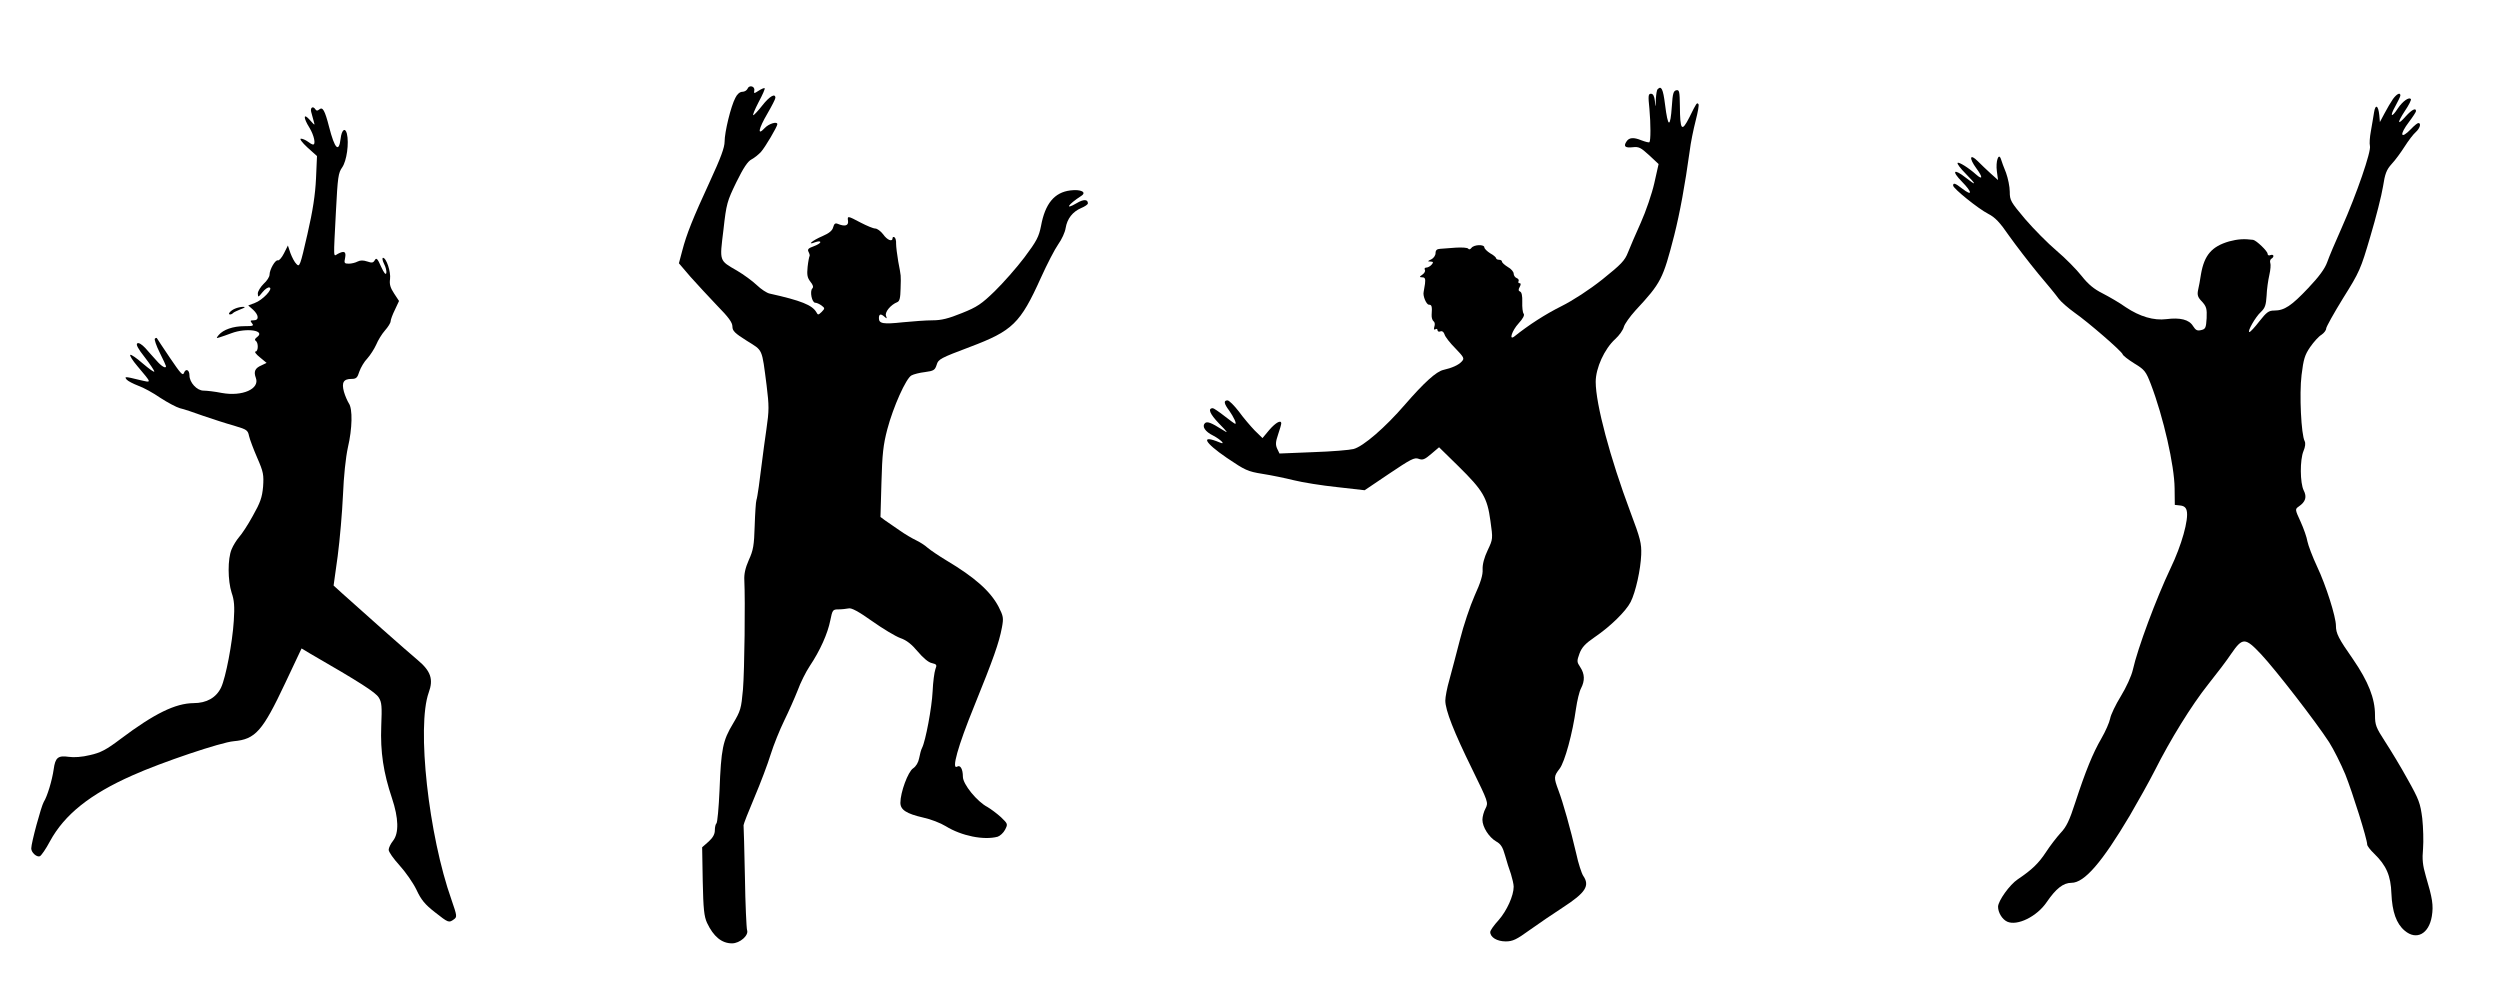<?xml version="1.0" standalone="no"?>
<!DOCTYPE svg PUBLIC "-//W3C//DTD SVG 20010904//EN"
 "http://www.w3.org/TR/2001/REC-SVG-20010904/DTD/svg10.dtd">
<svg version="1.0" xmlns="http://www.w3.org/2000/svg"
 width="1280pt" height="512pt" viewBox="0 0 1280 512"
 preserveAspectRatio="xMidYMid meet">
<g transform="translate(0,512) scale(0.1,-0.1)"
fill="#000000" stroke="none">
<path d="M3827 4665 c-4 -8 -15 -15 -26 -15 -13 0 -27 -12 -36 -31 -23 -43
-55 -175 -55 -224 0 -30 -20 -84 -74 -201 -89 -193 -121 -273 -143 -358 l-17
-64 59 -69 c33 -37 95 -104 137 -148 58 -59 78 -86 78 -107 0 -22 12 -34 74
-73 83 -52 76 -35 101 -228 13 -106 13 -128 -1 -225 -8 -59 -18 -125 -20 -147
-14 -115 -26 -202 -31 -215 -3 -8 -7 -68 -9 -132 -3 -100 -7 -125 -30 -175
-18 -41 -25 -72 -23 -105 5 -104 1 -459 -7 -558 -9 -99 -12 -109 -51 -175 -52
-86 -61 -129 -69 -341 -4 -90 -11 -167 -16 -170 -4 -3 -8 -18 -8 -35 0 -20
-10 -38 -32 -58 l-33 -29 3 -174 c3 -143 7 -180 22 -213 33 -70 75 -105 128
-105 40 0 87 41 77 68 -3 9 -9 131 -11 272 -3 140 -6 260 -7 265 0 6 25 70 56
143 31 73 68 171 83 220 15 48 46 125 69 172 23 47 54 117 69 155 14 39 42 95
62 125 53 79 92 167 105 233 11 55 13 57 43 57 17 0 40 3 51 5 14 4 51 -16
120 -65 55 -39 120 -78 145 -87 32 -11 58 -32 89 -69 27 -32 55 -56 72 -59 25
-6 27 -9 18 -32 -5 -14 -12 -65 -14 -113 -4 -83 -36 -254 -54 -289 -5 -9 -11
-32 -15 -53 -4 -22 -16 -42 -31 -52 -26 -17 -65 -123 -65 -176 0 -36 30 -56
117 -76 38 -8 89 -28 115 -44 81 -50 195 -73 266 -54 12 4 30 20 38 36 15 29
14 30 -21 64 -21 19 -52 42 -69 52 -54 28 -126 117 -126 155 0 39 -13 62 -29
52 -31 -19 3 104 87 310 98 242 127 323 142 403 9 49 7 57 -17 105 -42 80
-122 151 -268 238 -38 23 -81 52 -95 64 -14 13 -41 30 -60 39 -19 9 -57 31
-85 51 -27 19 -61 42 -74 51 l-23 17 5 176 c4 146 9 193 30 273 30 114 96 262
124 276 11 6 42 14 69 17 45 6 51 10 60 38 8 28 20 34 171 91 217 82 257 120
362 353 32 71 72 148 89 172 18 25 35 62 38 83 8 49 36 84 80 103 19 8 34 18
34 24 0 21 -22 22 -57 1 -65 -38 -45 -7 23 37 30 19 -2 35 -56 28 -81 -10
-129 -67 -150 -182 -11 -55 -22 -77 -85 -161 -40 -53 -109 -131 -152 -173 -67
-65 -90 -81 -168 -112 -69 -28 -105 -37 -150 -37 -33 0 -101 -5 -152 -10 -102
-11 -123 -7 -123 21 0 22 10 24 29 7 12 -11 13 -10 7 6 -6 19 25 56 58 69 12
5 16 21 17 69 2 74 3 59 -12 139 -6 35 -11 76 -11 91 1 15 -3 30 -8 33 -6 4
-10 1 -10 -4 0 -21 -27 -11 -48 19 -13 17 -31 30 -41 30 -10 0 -43 14 -74 30
-68 36 -69 36 -65 8 3 -24 -17 -29 -53 -14 -12 5 -18 1 -23 -17 -4 -17 -20
-31 -55 -46 -52 -22 -83 -49 -37 -31 15 5 26 6 26 0 0 -5 -15 -14 -34 -21 -28
-10 -33 -16 -26 -29 5 -10 7 -19 5 -21 -2 -3 -7 -27 -10 -55 -4 -41 -2 -55 14
-76 14 -17 17 -28 10 -35 -14 -14 -2 -73 15 -73 7 0 21 -6 32 -14 18 -14 18
-15 1 -33 -17 -16 -19 -17 -27 -2 -21 37 -78 60 -240 96 -14 3 -43 22 -65 43
-22 21 -67 54 -101 74 -93 54 -90 45 -70 209 15 135 19 147 66 244 36 73 58
107 78 117 15 8 36 25 48 38 21 23 84 130 84 142 0 16 -44 3 -65 -20 -39 -42
-32 -4 15 76 22 38 40 73 40 79 0 26 -31 7 -67 -39 -21 -27 -42 -49 -46 -50
-5 0 8 30 27 67 20 37 34 69 31 71 -2 3 -16 -3 -30 -12 -25 -16 -26 -16 -23 1
4 22 -27 30 -35 8z"/>
<path d="M8487 4663 c-4 -3 -8 -27 -9 -52 -1 -44 -2 -44 -5 -8 -3 25 -9 37
-20 37 -14 0 -15 -10 -8 -77 7 -78 7 -164 0 -171 -2 -3 -21 2 -42 10 -39 16
-62 14 -75 -6 -17 -25 -8 -34 30 -30 33 4 42 -1 86 -41 l48 -45 -22 -98 c-12
-53 -43 -144 -69 -202 -26 -58 -56 -127 -66 -153 -16 -41 -34 -60 -130 -137
-68 -54 -151 -108 -211 -138 -82 -41 -166 -95 -241 -155 -29 -22 -11 31 22 67
23 25 32 43 26 50 -5 6 -8 33 -7 60 1 31 -3 50 -11 53 -9 4 -10 10 -2 24 7 13
6 19 -1 19 -6 0 -8 5 -5 10 3 6 -1 13 -9 16 -9 3 -16 14 -16 23 0 9 -13 25
-30 34 -16 10 -30 22 -30 28 0 5 -7 9 -15 9 -8 0 -15 4 -15 8 0 4 -13 16 -30
25 -16 10 -30 24 -30 30 0 17 -53 15 -66 -2 -6 -8 -13 -10 -17 -4 -3 5 -32 7
-64 5 -32 -2 -68 -5 -80 -6 -16 -1 -23 -7 -23 -22 0 -12 -10 -26 -22 -32 -20
-9 -20 -11 -4 -11 15 -1 16 -4 6 -16 -7 -8 -19 -15 -27 -15 -8 0 -11 -5 -8
-11 4 -6 -1 -17 -11 -24 -18 -13 -18 -14 -2 -15 14 0 17 -7 14 -33 -3 -18 -6
-37 -7 -42 -5 -20 14 -65 27 -65 15 0 17 -9 14 -52 -1 -14 4 -29 10 -33 6 -4
8 -16 4 -27 -4 -14 -2 -18 5 -14 6 4 11 2 11 -4 0 -7 7 -10 14 -7 9 4 18 -2
22 -15 3 -12 28 -44 55 -71 45 -47 48 -52 33 -68 -16 -18 -50 -33 -94 -43 -36
-8 -98 -64 -197 -178 -100 -116 -213 -214 -263 -227 -19 -5 -112 -13 -207 -16
l-172 -7 -12 25 c-9 20 -8 35 5 73 9 26 16 51 16 56 0 20 -28 5 -61 -33 l-35
-42 -40 39 c-21 22 -58 65 -81 97 -24 31 -50 57 -58 57 -21 0 -19 -16 9 -53
23 -33 39 -67 30 -67 -2 0 -27 18 -55 40 -28 22 -55 40 -59 40 -28 0 -16 -29
31 -78 47 -48 50 -53 19 -33 -60 38 -80 45 -91 34 -16 -16 1 -43 42 -63 40
-21 68 -50 33 -35 -99 41 -80 1 37 -79 93 -63 107 -70 182 -82 45 -7 118 -22
162 -33 44 -11 144 -27 221 -35 l141 -16 126 85 c110 74 129 84 150 76 21 -8
31 -4 65 25 l40 34 99 -97 c126 -124 148 -161 164 -280 13 -92 13 -93 -14
-150 -18 -38 -27 -72 -26 -98 2 -28 -10 -67 -41 -135 -23 -52 -57 -153 -75
-225 -18 -71 -43 -164 -54 -205 -12 -41 -21 -89 -21 -107 0 -49 44 -161 137
-350 83 -170 84 -172 69 -202 -9 -16 -16 -43 -16 -58 0 -38 34 -90 70 -111 24
-13 34 -29 46 -72 8 -30 22 -73 30 -95 7 -23 14 -52 14 -65 0 -46 -35 -123
-77 -171 -24 -26 -43 -53 -43 -61 0 -27 35 -48 79 -48 36 0 55 9 124 59 45 32
121 84 169 115 117 76 139 111 104 162 -8 12 -25 63 -36 115 -29 124 -67 260
-91 323 -24 65 -24 71 6 110 27 35 67 184 84 307 6 41 17 89 26 105 20 39 19
73 -4 108 -18 27 -18 31 -4 70 12 32 30 51 78 84 81 55 160 133 184 180 26 52
51 166 54 242 2 58 -4 82 -56 220 -103 275 -177 551 -177 665 0 71 45 169 100
219 20 18 40 46 44 62 4 15 31 53 60 85 131 141 140 159 198 384 29 115 55
257 79 430 5 44 20 115 31 158 11 43 18 80 14 84 -8 9 -9 8 -46 -67 -40 -79
-48 -68 -49 58 -1 74 -3 83 -18 80 -15 -3 -19 -17 -23 -80 -8 -116 -20 -114
-35 7 -10 80 -19 98 -38 78z"/>
<path d="M12252 4613 c-11 -16 -30 -48 -43 -73 l-24 -45 -3 35 c-5 51 -20 59
-27 14 -3 -22 -11 -64 -16 -95 -6 -31 -8 -65 -5 -76 8 -26 -68 -247 -144 -418
-32 -71 -66 -152 -75 -178 -12 -33 -41 -73 -97 -132 -86 -91 -122 -115 -174
-115 -28 0 -39 -8 -76 -55 -23 -30 -46 -55 -51 -55 -13 0 31 78 59 103 21 20
26 35 29 83 1 32 8 80 14 106 6 26 8 53 5 61 -3 8 -1 18 5 22 17 10 13 25 -4
19 -8 -4 -15 -1 -15 7 0 13 -57 68 -74 71 -46 6 -78 4 -123 -8 -89 -26 -127
-70 -144 -168 -4 -28 -11 -65 -15 -82 -5 -25 -1 -37 21 -59 22 -25 25 -36 23
-84 -3 -50 -6 -56 -28 -61 -20 -5 -28 -1 -42 21 -20 33 -66 44 -136 35 -65 -8
-136 13 -208 61 -32 23 -86 54 -119 71 -44 22 -73 46 -107 89 -26 33 -83 91
-128 129 -45 38 -117 111 -161 162 -74 88 -79 96 -79 140 0 26 -9 69 -19 97
-11 27 -23 59 -26 70 -12 37 -28 -12 -21 -62 l6 -45 -38 34 c-20 18 -50 47
-66 63 -41 41 -46 16 -7 -37 34 -46 33 -62 -2 -31 -39 35 -88 65 -94 59 -4 -4
15 -29 42 -56 56 -57 56 -64 0 -20 -62 49 -75 36 -20 -20 54 -55 55 -77 2 -36
-36 28 -47 32 -47 16 0 -15 129 -119 180 -145 35 -18 59 -43 107 -113 35 -49
101 -135 147 -191 47 -55 95 -114 107 -131 12 -16 49 -48 81 -71 69 -48 242
-198 246 -213 1 -6 28 -27 60 -47 53 -32 59 -41 84 -105 65 -170 121 -418 122
-534 l1 -85 27 -3 c20 -2 30 -10 34 -27 11 -44 -26 -177 -83 -295 -73 -154
-168 -408 -193 -520 -7 -31 -34 -90 -61 -134 -27 -44 -52 -96 -55 -115 -4 -20
-24 -66 -45 -102 -44 -76 -81 -167 -134 -329 -29 -90 -45 -124 -75 -155 -20
-22 -54 -66 -74 -97 -38 -58 -72 -91 -145 -140 -42 -28 -100 -110 -101 -140 0
-30 21 -65 47 -77 51 -23 152 26 202 100 48 70 85 99 127 99 66 0 156 104 299
345 42 72 99 174 127 229 80 159 188 334 273 441 44 55 98 126 119 158 58 84
71 84 153 -3 74 -79 280 -345 348 -450 23 -36 60 -110 83 -165 37 -93 112
-331 112 -359 0 -7 16 -28 36 -47 62 -60 85 -113 88 -204 4 -93 25 -154 68
-190 60 -51 124 -17 139 74 9 56 3 92 -31 206 -16 55 -19 85 -14 140 3 39 1
108 -4 155 -10 77 -16 95 -75 200 -35 64 -88 151 -116 194 -46 71 -51 84 -51
135 0 85 -34 171 -112 285 -75 107 -88 133 -88 172 0 46 -51 207 -96 302 -24
51 -46 110 -50 130 -3 20 -19 66 -35 101 -29 63 -29 64 -9 78 35 24 42 49 25
82 -19 38 -20 157 -1 202 9 21 11 40 6 50 -18 33 -28 242 -16 339 10 81 16
102 44 143 18 26 44 55 58 63 13 9 24 23 24 32 0 8 39 78 87 156 84 134 90
148 139 315 29 97 58 212 65 256 10 66 18 86 44 115 18 19 48 60 67 90 19 30
45 64 57 74 21 19 29 46 13 46 -5 0 -21 -13 -37 -30 -55 -57 -62 -31 -10 37
19 25 35 50 35 54 0 19 -22 7 -52 -26 -44 -50 -46 -36 -5 27 20 29 33 56 31
60 -9 14 -43 -11 -67 -47 -33 -51 -43 -42 -13 11 14 26 26 50 26 55 0 18 -19
8 -38 -18z"/>
<path d="M1593 4548 c3 -13 9 -34 13 -48 7 -24 7 -24 -19 5 -34 39 -36 14 -2
-40 23 -38 33 -85 18 -85 -5 0 -17 7 -27 15 -11 8 -27 15 -35 15 -9 0 5 -19
33 -45 l49 -44 -5 -115 c-4 -83 -16 -163 -44 -285 -37 -162 -40 -170 -56 -153
-10 9 -23 35 -31 56 l-13 39 -20 -40 c-11 -22 -25 -38 -31 -36 -13 5 -43 -47
-43 -74 0 -10 -13 -31 -30 -46 -16 -16 -30 -38 -30 -50 1 -21 2 -20 24 7 13
16 29 27 36 24 20 -6 -36 -65 -75 -79 l-34 -13 25 -22 c30 -28 31 -54 3 -54
-18 0 -19 -2 -9 -15 11 -13 6 -15 -39 -15 -58 0 -108 -18 -131 -45 -14 -17
-13 -18 5 -12 11 3 38 13 60 21 77 29 177 14 131 -20 -11 -8 -13 -14 -7 -19
15 -9 14 -55 -1 -55 -7 0 3 -14 22 -29 l35 -29 -27 -13 c-33 -14 -40 -32 -28
-64 21 -56 -69 -96 -174 -77 -35 7 -77 12 -94 12 -34 0 -72 42 -72 78 0 29
-19 37 -28 13 -6 -17 -17 -4 -72 77 -36 53 -66 99 -67 101 -2 2 -6 1 -10 -3
-4 -3 7 -36 25 -72 18 -35 32 -67 32 -69 0 -14 -23 -1 -48 28 -16 17 -42 47
-58 65 -18 19 -34 29 -41 24 -8 -5 3 -27 38 -71 27 -35 49 -68 49 -73 0 -6
-26 13 -59 41 -32 28 -61 48 -64 44 -4 -3 12 -29 36 -57 77 -92 76 -86 10 -71
-73 18 -78 18 -64 1 6 -7 33 -21 59 -31 26 -9 77 -37 113 -62 37 -24 82 -48
100 -53 19 -4 72 -22 119 -39 47 -16 117 -39 157 -50 66 -20 72 -23 78 -53 4
-18 23 -68 42 -112 32 -73 34 -87 30 -148 -5 -55 -14 -81 -53 -150 -25 -46
-57 -94 -70 -108 -12 -14 -30 -42 -38 -62 -21 -49 -20 -161 0 -223 13 -37 16
-69 11 -144 -7 -112 -41 -290 -65 -341 -25 -52 -74 -80 -141 -80 -93 -1 -200
-53 -373 -183 -74 -56 -103 -71 -157 -83 -40 -10 -83 -13 -109 -9 -55 8 -69
-4 -77 -63 -8 -57 -33 -140 -51 -168 -13 -22 -64 -209 -64 -238 0 -21 28 -46
44 -40 7 3 31 37 52 77 74 136 205 241 422 337 149 67 455 170 519 175 111 10
147 51 263 297 l84 178 45 -27 c255 -147 334 -198 350 -224 16 -25 17 -46 13
-147 -5 -132 11 -238 55 -369 34 -102 36 -178 6 -217 -13 -16 -23 -37 -23 -47
0 -11 25 -46 55 -79 31 -34 70 -90 87 -125 24 -52 44 -76 94 -115 70 -55 72
-56 98 -37 17 12 16 18 -12 99 -118 332 -179 888 -117 1062 25 68 11 110 -57
167 -52 43 -302 265 -386 341 l-44 40 21 151 c11 84 23 224 27 312 4 98 14
192 25 243 23 98 25 199 5 227 -7 11 -19 38 -25 59 -13 48 -2 66 39 66 24 0
30 6 40 38 7 20 25 51 41 67 15 17 35 48 45 70 9 22 29 55 45 73 16 18 29 39
29 47 0 8 10 35 22 59 l21 45 -25 38 c-19 29 -25 47 -21 74 5 37 -19 109 -36
109 -5 0 -3 -14 5 -30 9 -17 14 -38 12 -48 -3 -11 -12 0 -27 33 -18 41 -24 47
-32 33 -8 -14 -15 -15 -38 -7 -21 7 -36 7 -50 0 -11 -6 -31 -11 -45 -11 -23 0
-25 3 -19 30 6 32 -4 38 -38 20 -23 -13 -22 -35 -9 218 9 175 12 197 32 225
23 33 36 124 24 173 -9 34 -27 19 -32 -26 -9 -74 -30 -53 -59 60 -22 86 -33
104 -50 90 -9 -8 -15 -8 -20 0 -12 19 -27 10 -22 -12z"/>
<path d="M1204 3540 c-23 -9 -41 -30 -26 -30 5 0 12 3 16 8 4 4 22 12 39 19
22 8 25 12 12 12 -11 0 -30 -4 -41 -9z"/>
</g>
</svg>
